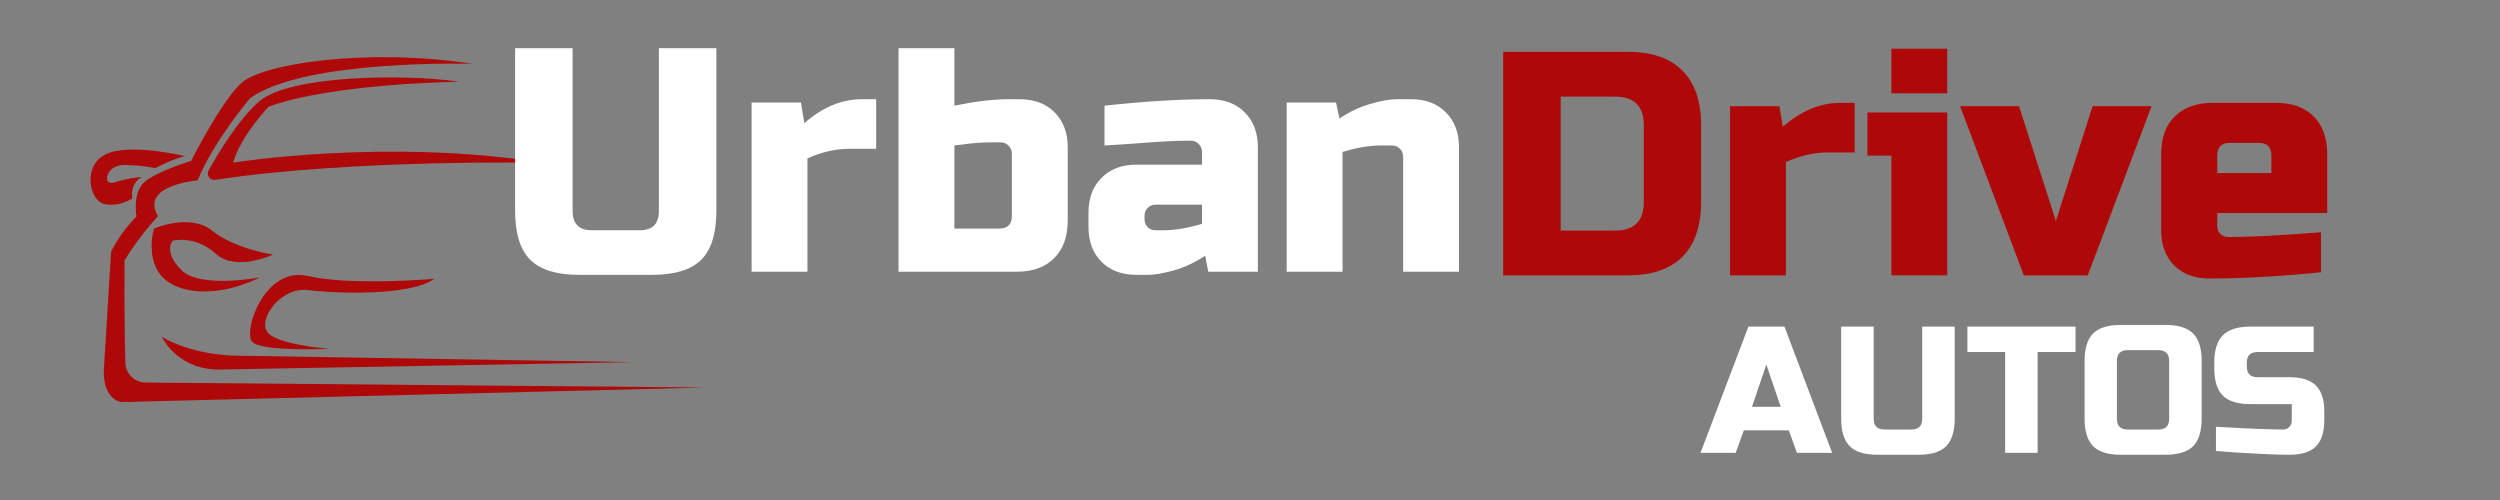 <svg xmlns="http://www.w3.org/2000/svg" xmlns:xlink="http://www.w3.org/1999/xlink" width="250" zoomAndPan="magnify" viewBox="0 0 187.5 37.5" height="50" preserveAspectRatio="xMidYMid meet" version="1.0"><rect x="0" y="0" width="187.5" height="37.5" fill="#808080" stroke="none"/><defs><g/><clipPath id="9f1a0aee69"><path d="M 7 4 L 52.797 4 L 52.797 30.215 L 7 30.215 Z M 7 4 " clip-rule="nonzero"/></clipPath><clipPath id="392ae68de7"><path d="M 6.285 11 L 14 11 L 14 16 L 6.285 16 Z M 6.285 11 " clip-rule="nonzero"/></clipPath></defs><path fill="#af0808" d="M 13.145 26.535 C 14.039 27.332 15.223 27.734 16.426 27.715 L 47.488 27.16 L 17.832 26.676 C 16.434 26.656 15.039 26.441 13.719 25.98 C 13.172 25.789 12.617 25.551 12.137 25.254 C 12.137 25.254 12.414 25.887 13.145 26.535 " fill-opacity="1" fill-rule="nonzero"/><path fill="#af0808" d="M 17.492 12.195 C 17.988 10.27 20.156 7.996 20.156 7.996 C 24.973 6.246 34.477 6.129 34.477 6.129 C 29.836 5.488 21.617 5.711 19.441 7.605 C 17.887 8.953 16.383 11.453 15.648 12.777 C 15.453 13.129 15.746 13.551 16.145 13.488 C 26.582 11.906 40.781 12.215 40.781 12.215 C 29.004 10.336 17.492 12.195 17.492 12.195 " fill-opacity="1" fill-rule="nonzero"/><path fill="#af0808" d="M 23.129 21.758 C 25.176 22.02 30.789 22.211 32.57 20.914 C 32.57 20.914 26.328 21.449 23.082 20.699 C 19.832 19.949 18.227 24.84 18.906 25.625 C 19.582 26.41 24.723 26.16 24.723 26.16 C 24.723 26.16 20.703 25.875 20.035 24.875 C 19.371 23.875 21.082 21.496 23.129 21.758 " fill-opacity="1" fill-rule="nonzero"/><path fill="#af0808" d="M 11.543 17.145 C 11.543 17.145 10.543 20.52 13.398 21.543 C 16.254 22.566 19.488 20.805 19.488 20.805 C 19.488 20.805 15.016 21.664 13.605 20.254 C 12.195 18.844 12.965 18.043 12.965 18.043 C 12.965 18.043 14.641 17.629 16.176 19.023 C 17.711 20.414 20.477 19.094 20.477 19.094 C 20.477 19.094 17.586 18.664 15.922 17.309 C 14.254 15.953 11.543 17.145 11.543 17.145 " fill-opacity="1" fill-rule="nonzero"/><g clip-path="url(#9f1a0aee69)"><path fill="#af0808" d="M 10.918 28.691 C 10.102 28.688 9.434 28.039 9.406 27.223 C 9.301 24.066 9.344 19.523 9.344 19.523 C 10.512 17.602 11.852 16.215 11.852 16.215 C 10.449 13.883 14.824 13.527 14.824 13.527 C 16.039 10.555 18.754 7.367 18.754 7.367 C 22.844 4.418 35.426 4.785 35.426 4.785 C 27.469 3.57 19.691 4.785 18.121 6.211 C 16.551 7.641 14.34 12.062 14.34 12.062 C 14.34 12.062 11.77 12.848 10.84 13.645 C 9.914 14.441 10.234 16.238 10.234 16.238 C 8.949 17.523 8.332 18.879 8.332 18.879 L 7.809 27.395 C 7.57 29.965 9.094 30.156 9.094 30.156 L 52.91 29.062 L 10.918 28.691 " fill-opacity="1" fill-rule="nonzero"/></g><g clip-path="url(#392ae68de7)"><path fill="#af0808" d="M 9.926 14.883 C 9.926 14.883 9.699 13.809 10.629 13.27 C 10.629 13.27 9.484 13.371 8.57 13.684 C 7.652 13.992 7.902 12.363 9.309 12.375 C 10.711 12.387 11.637 12.613 11.637 12.613 C 11.637 12.613 12.77 11.992 13.863 11.707 C 13.863 11.707 9.781 10.719 7.973 11.551 C 6.168 12.387 6.688 15.004 7.781 15.289 C 8.879 15.574 9.926 14.883 9.926 14.883 " fill-opacity="1" fill-rule="nonzero"/></g><g fill="#ffffff" fill-opacity="1"><g transform="translate(37.197, 20.379)"><g><path d="M 12.219 -16.766 L 16.531 -16.766 L 16.531 -4.547 C 16.531 -2.867 16.148 -1.648 15.391 -0.891 C 14.629 -0.141 13.41 0.234 11.734 0.234 L 6.234 0.234 C 4.555 0.234 3.336 -0.141 2.578 -0.891 C 1.816 -1.648 1.438 -2.867 1.438 -4.547 L 1.438 -16.766 L 5.75 -16.766 L 5.75 -4.547 C 5.75 -3.586 6.227 -3.109 7.188 -3.109 L 10.781 -3.109 C 11.738 -3.109 12.219 -3.586 12.219 -4.547 Z M 12.219 -16.766 "/></g></g></g><g fill="#ffffff" fill-opacity="1"><g transform="translate(55.167, 20.379)"><g><path d="M 8.5 -9.219 C 7.5 -9.219 6.461 -8.977 5.391 -8.5 L 5.391 0 L 1.203 0 L 1.203 -12.688 L 4.906 -12.688 L 5.156 -11.141 C 6.52 -12.336 7.957 -12.938 9.469 -12.938 L 10.547 -12.938 L 10.547 -9.219 Z M 8.5 -9.219 "/></g></g></g><g fill="#ffffff" fill-opacity="1"><g transform="translate(66.188, 20.379)"><g><path d="M 9.703 -8.859 C 9.703 -9.098 9.617 -9.297 9.453 -9.453 C 9.297 -9.617 9.098 -9.703 8.859 -9.703 L 8.266 -9.703 C 7.598 -9.703 7.02 -9.672 6.531 -9.609 C 6.039 -9.547 5.66 -9.5 5.391 -9.469 L 5.391 -3.234 L 8.75 -3.234 C 9.383 -3.234 9.703 -3.551 9.703 -4.188 Z M 5.391 -12.453 C 6.941 -12.773 8.301 -12.938 9.469 -12.938 L 10.297 -12.938 C 11.379 -12.938 12.25 -12.609 12.906 -11.953 C 13.562 -11.297 13.891 -10.426 13.891 -9.344 L 13.891 -3.828 C 13.891 -2.629 13.551 -1.691 12.875 -1.016 C 12.195 -0.336 11.258 0 10.062 0 L 1.203 0 L 1.203 -16.766 L 5.391 -16.766 Z M 5.391 -12.453 "/></g></g></g><g fill="#ffffff" fill-opacity="1"><g transform="translate(81.042, 20.379)"><g><path d="M 6.234 -3.109 C 7.078 -3.109 8.035 -3.27 9.109 -3.594 L 9.109 -5.031 L 5.625 -5.031 C 5.383 -5.031 5.188 -4.945 5.031 -4.781 C 4.875 -4.625 4.797 -4.426 4.797 -4.188 L 4.797 -3.953 C 4.797 -3.711 4.875 -3.508 5.031 -3.344 C 5.188 -3.188 5.383 -3.109 5.625 -3.109 Z M 1.797 -12.453 C 4.723 -12.773 7.359 -12.938 9.703 -12.938 C 10.785 -12.938 11.656 -12.609 12.312 -11.953 C 12.969 -11.297 13.297 -10.426 13.297 -9.344 L 13.297 0 L 9.578 0 L 9.344 -1.203 C 8.594 -0.703 7.82 -0.336 7.031 -0.109 C 6.238 0.117 5.57 0.234 5.031 0.234 L 4.188 0.234 C 3.102 0.234 2.234 -0.086 1.578 -0.734 C 0.922 -1.391 0.594 -2.266 0.594 -3.359 L 0.594 -4.438 C 0.594 -5.52 0.922 -6.391 1.578 -7.047 C 2.234 -7.703 3.102 -8.031 4.188 -8.031 L 9.109 -8.031 L 9.109 -8.984 C 9.109 -9.223 9.023 -9.422 8.859 -9.578 C 8.703 -9.742 8.504 -9.828 8.266 -9.828 C 7.223 -9.828 6.078 -9.773 4.828 -9.672 C 3.578 -9.578 2.566 -9.508 1.797 -9.469 Z M 1.797 -12.453 "/></g></g></g><g fill="#ffffff" fill-opacity="1"><g transform="translate(95.298, 20.379)"><g><path d="M 8.266 -9.469 C 7.422 -9.469 6.461 -9.305 5.391 -8.984 L 5.391 0 L 1.203 0 L 1.203 -12.688 L 4.906 -12.688 L 5.156 -11.5 C 5.906 -11.988 6.672 -12.348 7.453 -12.578 C 8.242 -12.816 8.914 -12.938 9.469 -12.938 L 10.547 -12.938 C 11.629 -12.938 12.492 -12.609 13.141 -11.953 C 13.797 -11.297 14.125 -10.426 14.125 -9.344 L 14.125 0 L 9.938 0 L 9.938 -8.625 C 9.938 -8.863 9.859 -9.062 9.703 -9.219 C 9.547 -9.383 9.348 -9.469 9.109 -9.469 Z M 8.266 -9.469 "/></g></g></g><g fill="#af0808" fill-opacity="1"><g transform="translate(111.301, 20.653)"><g><path d="M 10.781 -16.766 C 12.582 -16.766 13.945 -16.297 14.875 -15.359 C 15.812 -14.43 16.281 -13.066 16.281 -11.266 L 16.281 -5.516 C 16.281 -3.703 15.812 -2.328 14.875 -1.391 C 13.945 -0.461 12.582 0 10.781 0 L 1.438 0 L 1.438 -16.766 Z M 11.984 -11.266 C 11.984 -12.691 11.266 -13.406 9.828 -13.406 L 5.75 -13.406 L 5.75 -3.359 L 9.828 -3.359 C 11.266 -3.359 11.984 -4.078 11.984 -5.516 Z M 11.984 -11.266 "/></g></g></g><g fill="#af0808" fill-opacity="1"><g transform="translate(128.552, 20.653)"><g><path d="M 8.5 -9.219 C 7.5 -9.219 6.461 -8.977 5.391 -8.5 L 5.391 0 L 1.203 0 L 1.203 -12.688 L 4.906 -12.688 L 5.156 -11.141 C 6.52 -12.336 7.957 -12.938 9.469 -12.938 L 10.547 -12.938 L 10.547 -9.219 Z M 8.5 -9.219 "/></g></g></g><g fill="#af0808" fill-opacity="1"><g transform="translate(139.573, 20.653)"><g><path d="M 6.469 -12.219 L 6.469 0 L 2.281 0 L 2.281 -8.984 L 0.484 -8.984 L 0.484 -12.219 Z M 2.281 -17 L 6.469 -17 L 6.469 -13.656 L 2.281 -13.656 Z M 2.281 -17 "/></g></g></g><g fill="#af0808" fill-opacity="1"><g transform="translate(147.24, 20.653)"><g><path d="M 9.703 -12.688 L 14.125 -12.688 L 9.344 0 L 4.547 0 L -0.234 -12.688 L 4.188 -12.688 L 6.953 -4.078 Z M 9.703 -12.688 "/></g></g></g><g fill="#af0808" fill-opacity="1"><g transform="translate(161.136, 20.653)"><g><path d="M 6.109 -9.938 C 5.473 -9.938 5.156 -9.617 5.156 -8.984 L 5.156 -7.672 L 9.219 -7.672 L 9.219 -8.984 C 9.219 -9.617 8.898 -9.938 8.266 -9.938 Z M 12.938 -0.234 C 9.852 0.078 7.055 0.234 4.547 0.234 C 3.461 0.234 2.594 -0.086 1.938 -0.734 C 1.281 -1.391 0.953 -2.266 0.953 -3.359 L 0.953 -9.109 C 0.953 -10.305 1.289 -11.242 1.969 -11.922 C 2.656 -12.598 3.598 -12.938 4.797 -12.938 L 9.578 -12.938 C 10.773 -12.938 11.711 -12.598 12.391 -11.922 C 13.066 -11.242 13.406 -10.305 13.406 -9.109 L 13.406 -4.672 L 5.156 -4.672 L 5.156 -3.719 C 5.156 -3.477 5.234 -3.273 5.391 -3.109 C 5.547 -2.953 5.742 -2.875 5.984 -2.875 C 7.566 -2.875 9.883 -2.992 12.938 -3.234 Z M 12.938 -0.234 "/></g></g></g><g fill="#ffffff" fill-opacity="1"><g transform="translate(127.678, 33.964)"><g><path d="M 2.5 0 L -0.141 0 L 3.453 -9.469 L 6.156 -9.469 L 9.734 0 L 7.094 0 L 6.484 -1.688 L 3.109 -1.688 Z M 3.719 -3.453 L 5.875 -3.453 L 4.797 -6.625 Z M 3.719 -3.453 "/></g></g></g><g fill="#ffffff" fill-opacity="1"><g transform="translate(137.276, 33.964)"><g><path d="M 6.891 -9.469 L 9.328 -9.469 L 9.328 -2.562 C 9.328 -1.625 9.113 -0.938 8.688 -0.5 C 8.258 -0.07 7.57 0.141 6.625 0.141 L 3.516 0.141 C 2.566 0.141 1.879 -0.07 1.453 -0.5 C 1.023 -0.938 0.812 -1.625 0.812 -2.562 L 0.812 -9.469 L 3.25 -9.469 L 3.25 -2.562 C 3.25 -2.02 3.52 -1.75 4.062 -1.75 L 6.078 -1.75 C 6.617 -1.75 6.891 -2.02 6.891 -2.562 Z M 6.891 -9.469 "/></g></g></g><g fill="#ffffff" fill-opacity="1"><g transform="translate(147.415, 33.964)"><g><path d="M 5.406 0 L 2.969 0 L 2.969 -7.562 L 0.141 -7.562 L 0.141 -9.469 L 8.25 -9.469 L 8.25 -7.562 L 5.406 -7.562 Z M 5.406 0 "/></g></g></g><g fill="#ffffff" fill-opacity="1"><g transform="translate(155.797, 33.964)"><g><path d="M 6.891 -6.891 C 6.891 -7.43 6.617 -7.703 6.078 -7.703 L 3.781 -7.703 C 3.238 -7.703 2.969 -7.43 2.969 -6.891 L 2.969 -2.562 C 2.969 -2.02 3.238 -1.75 3.781 -1.75 L 6.078 -1.75 C 6.617 -1.75 6.891 -2.02 6.891 -2.562 Z M 9.328 -2.562 C 9.328 -1.625 9.113 -0.938 8.688 -0.5 C 8.258 -0.07 7.57 0.141 6.625 0.141 L 3.25 0.141 C 2.301 0.141 1.613 -0.07 1.188 -0.5 C 0.758 -0.938 0.547 -1.625 0.547 -2.562 L 0.547 -6.891 C 0.547 -7.836 0.758 -8.523 1.188 -8.953 C 1.613 -9.379 2.301 -9.594 3.25 -9.594 L 6.625 -9.594 C 7.57 -9.594 8.258 -9.379 8.688 -8.953 C 9.113 -8.523 9.328 -7.836 9.328 -6.891 Z M 9.328 -2.562 "/></g></g></g><g fill="#ffffff" fill-opacity="1"><g transform="translate(165.665, 33.964)"><g><path d="M 0.531 -1.953 C 3 -1.816 4.672 -1.75 5.547 -1.75 C 5.754 -1.75 5.914 -1.812 6.031 -1.938 C 6.156 -2.062 6.219 -2.227 6.219 -2.438 L 6.219 -3.656 L 3.109 -3.656 C 2.16 -3.656 1.473 -3.867 1.047 -4.297 C 0.617 -4.723 0.406 -5.41 0.406 -6.359 L 0.406 -6.766 C 0.406 -7.703 0.617 -8.383 1.047 -8.812 C 1.473 -9.25 2.16 -9.469 3.109 -9.469 L 7.859 -9.469 L 7.859 -7.562 L 3.656 -7.562 C 3.113 -7.562 2.844 -7.297 2.844 -6.766 L 2.844 -6.484 C 2.844 -5.941 3.113 -5.672 3.656 -5.672 L 6.078 -5.672 C 6.961 -5.672 7.613 -5.461 8.031 -5.047 C 8.445 -4.641 8.656 -3.992 8.656 -3.109 L 8.656 -2.438 C 8.656 -1.551 8.445 -0.898 8.031 -0.484 C 7.613 -0.066 6.961 0.141 6.078 0.141 C 5.617 0.141 5.133 0.129 4.625 0.109 L 3.375 0.047 C 2.457 0.004 1.508 -0.055 0.531 -0.141 Z M 0.531 -1.953 "/></g></g></g></svg>